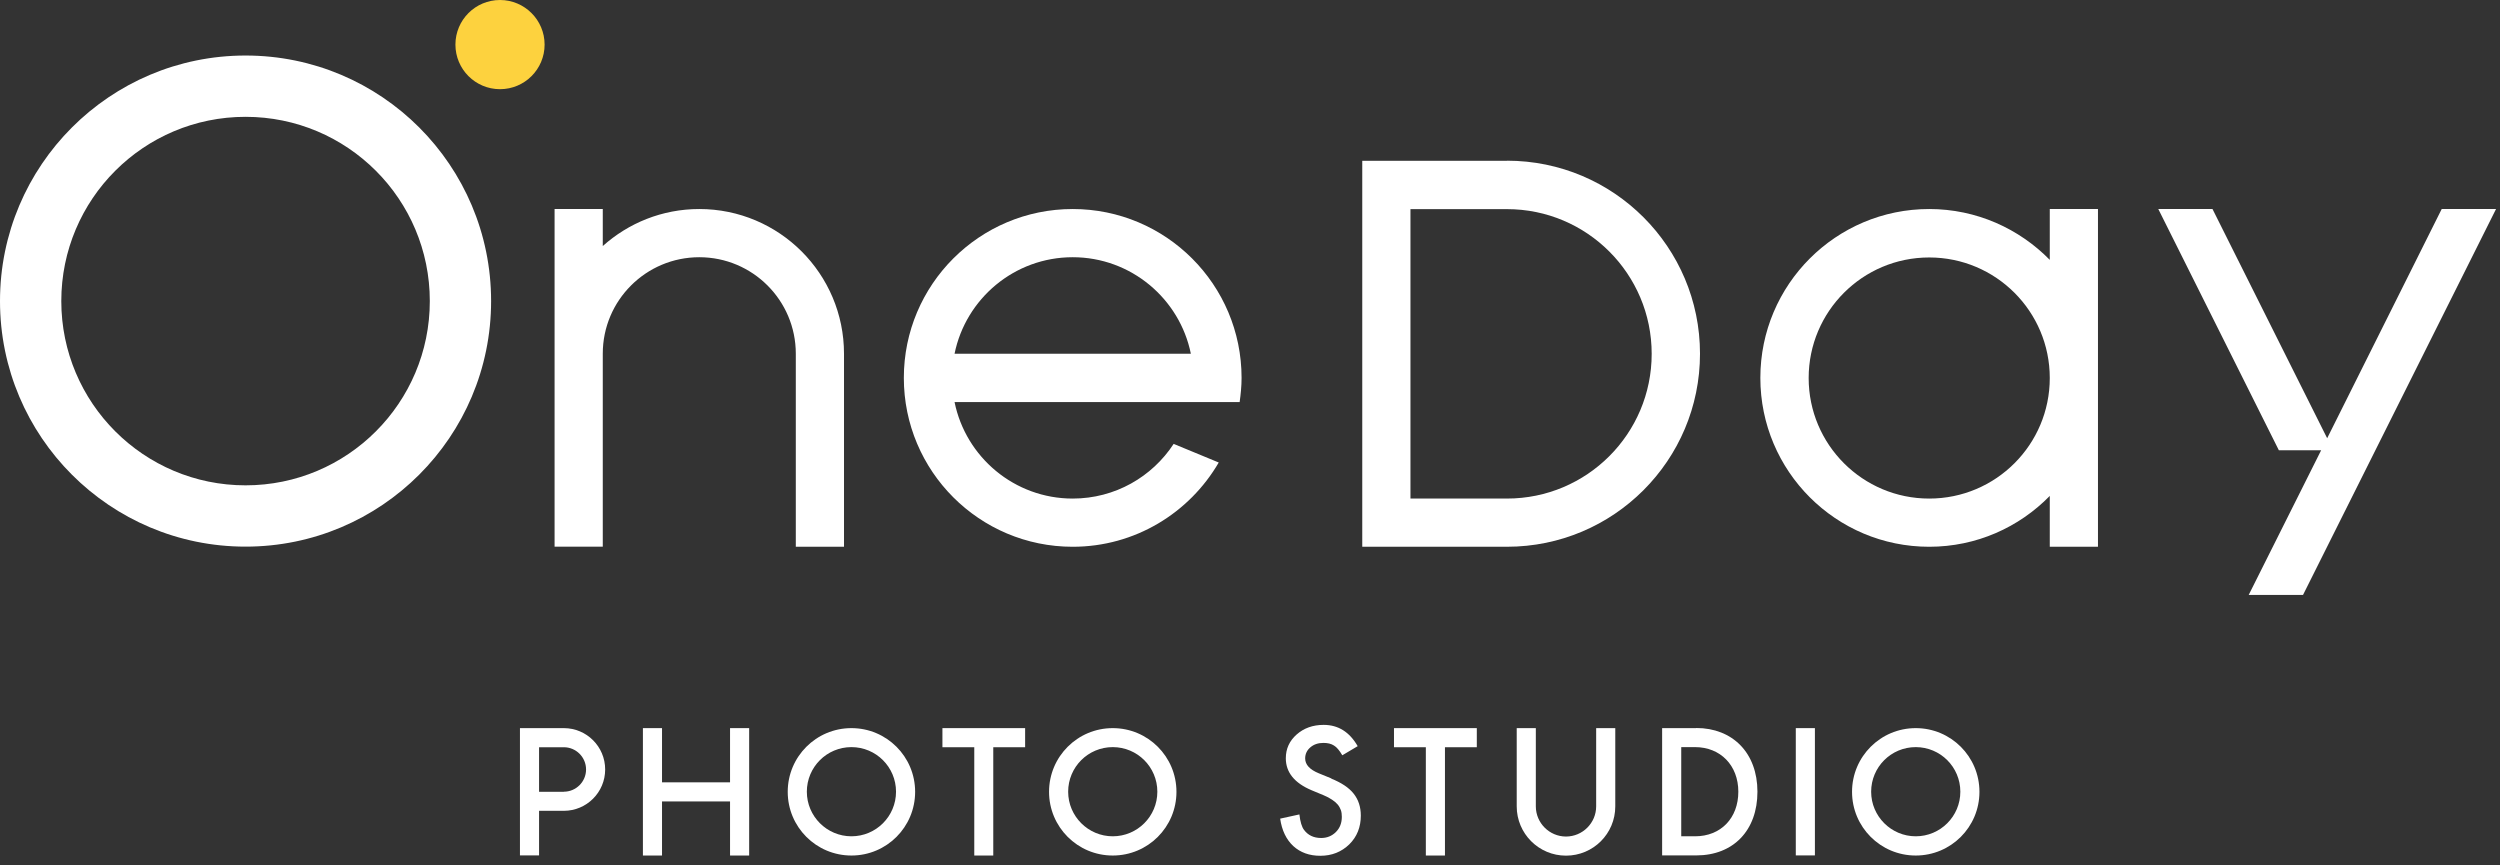 <svg width="208" height="72" viewBox="0 0 208 72" fill="none" xmlns="http://www.w3.org/2000/svg">
<rect x="0" y="0" width="208" height="72" fill="#333333" stroke="none"/>
<path d="M92.581 60.58C89.651 60.58 87.281 62.95 87.281 65.88C87.281 68.81 89.651 71.18 92.581 71.18C95.511 71.18 97.881 68.81 97.881 65.88C97.881 62.95 95.511 60.58 92.581 60.58ZM92.581 69.58C90.541 69.58 88.871 67.92 88.871 65.87C88.871 63.82 90.531 62.16 92.581 62.16C94.631 62.16 96.291 63.82 96.291 65.87C96.291 67.92 94.631 69.58 92.581 69.58Z" fill="white"/>
<path d="M70.839 60.58C67.909 60.58 65.539 62.95 65.539 65.88C65.539 68.81 67.909 71.18 70.839 71.18C73.769 71.18 76.139 68.81 76.139 65.88C76.139 62.95 73.769 60.58 70.839 60.58ZM70.839 69.58C68.799 69.58 67.129 67.92 67.129 65.87C67.129 63.82 68.789 62.16 70.839 62.16C72.889 62.16 74.549 63.82 74.549 65.87C74.549 67.92 72.889 69.58 70.839 69.58Z" fill="white"/>
<path d="M159.39 60.58C156.46 60.58 154.09 62.95 154.09 65.88C154.09 68.81 156.46 71.18 159.39 71.18C162.32 71.18 164.69 68.81 164.69 65.88C164.69 62.95 162.32 60.58 159.39 60.58ZM159.39 69.58C157.35 69.58 155.68 67.92 155.68 65.87C155.68 63.82 157.34 62.16 159.39 62.16C161.44 62.16 163.1 63.82 163.1 65.87C163.1 67.92 161.44 69.58 159.39 69.58Z" fill="white"/>
<path d="M141.129 60.58H138.289V71.17H141.129C144.209 71.17 146.219 69.1 146.219 65.87C146.219 62.64 144.149 60.57 141.129 60.57V60.58ZM141.029 69.58H139.879V62.16H141.029C143.139 62.16 144.629 63.68 144.629 65.87C144.629 68.06 143.179 69.58 141.029 69.58Z" fill="white"/>
<path d="M81.06 60.58H78.41V62.17H81.06V71.18H82.64V62.17H85.29V60.58H82.64H81.06Z" fill="white"/>
<path d="M151 60.58H149.41V71.17H151V60.58Z" fill="white"/>
<path d="M118.63 60.58H115.98V62.17H118.63V71.18H120.22V62.17H122.87V60.58H120.22H118.63Z" fill="white"/>
<path d="M60.74 65.09H55.08V60.58H53.49V65.09V66.68V71.18H55.08V66.68H60.74V71.18H62.33V60.58H60.74V65.09Z" fill="white"/>
<path d="M46.91 60.58H43.26V71.17H44.85V67.46H46.91C48.81 67.46 50.35 65.92 50.35 64.02C50.35 62.12 48.81 60.58 46.91 60.58ZM46.91 65.88H44.85V62.17H46.91C47.93 62.17 48.76 63 48.76 64.02C48.76 65.04 47.93 65.87 46.91 65.87V65.88Z" fill="white"/>
<path d="M132.801 67.09C132.801 68.47 131.671 69.6 130.291 69.6C128.911 69.6 127.781 68.47 127.781 67.09V60.58H126.191V67.09C126.191 69.35 128.021 71.19 130.291 71.19C132.561 71.19 134.391 69.36 134.391 67.09V60.58H132.801V67.09Z" fill="white"/>
<path d="M110.78 64.77L109.73 64.341C108.97 64.031 108.59 63.62 108.59 63.1C108.59 62.73 108.74 62.42 109.02 62.181C109.31 61.931 109.67 61.81 110.11 61.81C110.47 61.81 110.76 61.88 110.99 62.031C111.21 62.16 111.44 62.431 111.68 62.84L112.96 62.081C112.28 60.901 111.34 60.31 110.13 60.31C109.23 60.31 108.48 60.581 107.88 61.111C107.28 61.641 106.98 62.3 106.98 63.09C106.98 64.26 107.7 65.15 109.13 65.751L110.14 66.171C110.4 66.281 110.63 66.4 110.82 66.531C111.01 66.65 111.17 66.79 111.29 66.93C111.41 67.07 111.5 67.231 111.56 67.4C111.62 67.57 111.64 67.76 111.64 67.96C111.64 68.471 111.48 68.891 111.15 69.221C110.82 69.55 110.41 69.721 109.92 69.721C109.3 69.721 108.82 69.49 108.49 69.04C108.31 68.8 108.18 68.38 108.11 67.76L106.51 68.111C106.65 69.091 107.02 69.85 107.6 70.391C108.19 70.93 108.94 71.201 109.85 71.201C110.81 71.201 111.61 70.88 112.26 70.251C112.9 69.621 113.22 68.82 113.22 67.861C113.22 67.141 113.02 66.531 112.63 66.04C112.24 65.54 111.61 65.121 110.76 64.781L110.78 64.77Z" fill="white"/>
<path d="M125.38 13.38H113.34V45.49H125.38C134.25 45.49 141.44 38.3 141.44 29.43C141.44 20.56 134.25 13.37 125.38 13.37V13.38ZM125.38 41.48H117.35V17.4H125.38C132.03 17.4 137.42 22.79 137.42 29.44C137.42 36.09 132.03 41.48 125.38 41.48Z" fill="white"/>
<path d="M170.541 21.621C167.991 19.021 164.441 17.391 160.511 17.391C152.751 17.391 146.461 23.681 146.461 31.441C146.461 39.201 152.751 45.491 160.511 45.491C164.441 45.491 167.991 43.871 170.541 41.261V45.491H174.551V17.391H170.541V21.621ZM160.511 41.481C154.971 41.481 150.481 36.991 150.481 31.451C150.481 25.911 154.971 21.421 160.511 21.421C166.051 21.421 170.541 25.911 170.541 31.451C170.541 36.991 166.051 41.481 160.511 41.481Z" fill="white"/>
<path d="M203.15 17.391L193.62 36.461L184.08 17.391H179.57L189.6 37.461H193.12L187.09 49.501H191.61L207.67 17.391H203.15Z" fill="white"/>
<path d="M66.211 29.431V45.491H70.221V29.431C70.221 22.781 64.831 17.391 58.181 17.391C55.091 17.391 52.281 18.561 50.151 20.471V17.391H46.141V29.421V31.431V45.481H50.151V31.431V29.421C50.151 24.991 53.751 21.401 58.181 21.401C62.611 21.401 66.211 24.991 66.211 29.431Z" fill="white"/>
<path d="M89.249 17.391C81.489 17.391 75.199 23.681 75.199 31.441C75.199 39.201 81.489 45.491 89.249 45.491C94.439 45.491 98.959 42.671 101.399 38.481L97.649 36.931C95.859 39.671 92.769 41.481 89.249 41.481C84.399 41.481 80.349 38.031 79.419 33.451H103.139C103.229 32.791 103.299 32.131 103.299 31.441C103.299 23.681 97.009 17.391 89.249 17.391ZM79.419 29.431C80.349 24.851 84.399 21.401 89.249 21.401C94.099 21.401 98.149 24.851 99.079 29.431H79.409H79.419Z" fill="white"/>
<path d="M20.43 4.62C9.15 4.62 0 13.77 0 25.05C0 36.33 9.15 45.48 20.43 45.48C31.71 45.48 40.86 36.33 40.86 25.05C40.86 13.77 31.72 4.62 20.43 4.62ZM20.43 40.38C11.97 40.38 5.1 33.52 5.1 25.05C5.1 16.58 11.96 9.72 20.43 9.72C28.9 9.72 35.76 16.58 35.76 25.05C35.76 33.52 28.9 40.38 20.43 40.38Z" fill="white"/>
<path d="M41.601 0C43.641 0 45.311 1.66 45.311 3.71C45.311 5.76 43.651 7.42 41.601 7.42C39.551 7.42 37.891 5.76 37.891 3.71C37.891 1.66 39.551 0 41.601 0Z" fill="#FDD23E"/>
</svg>

